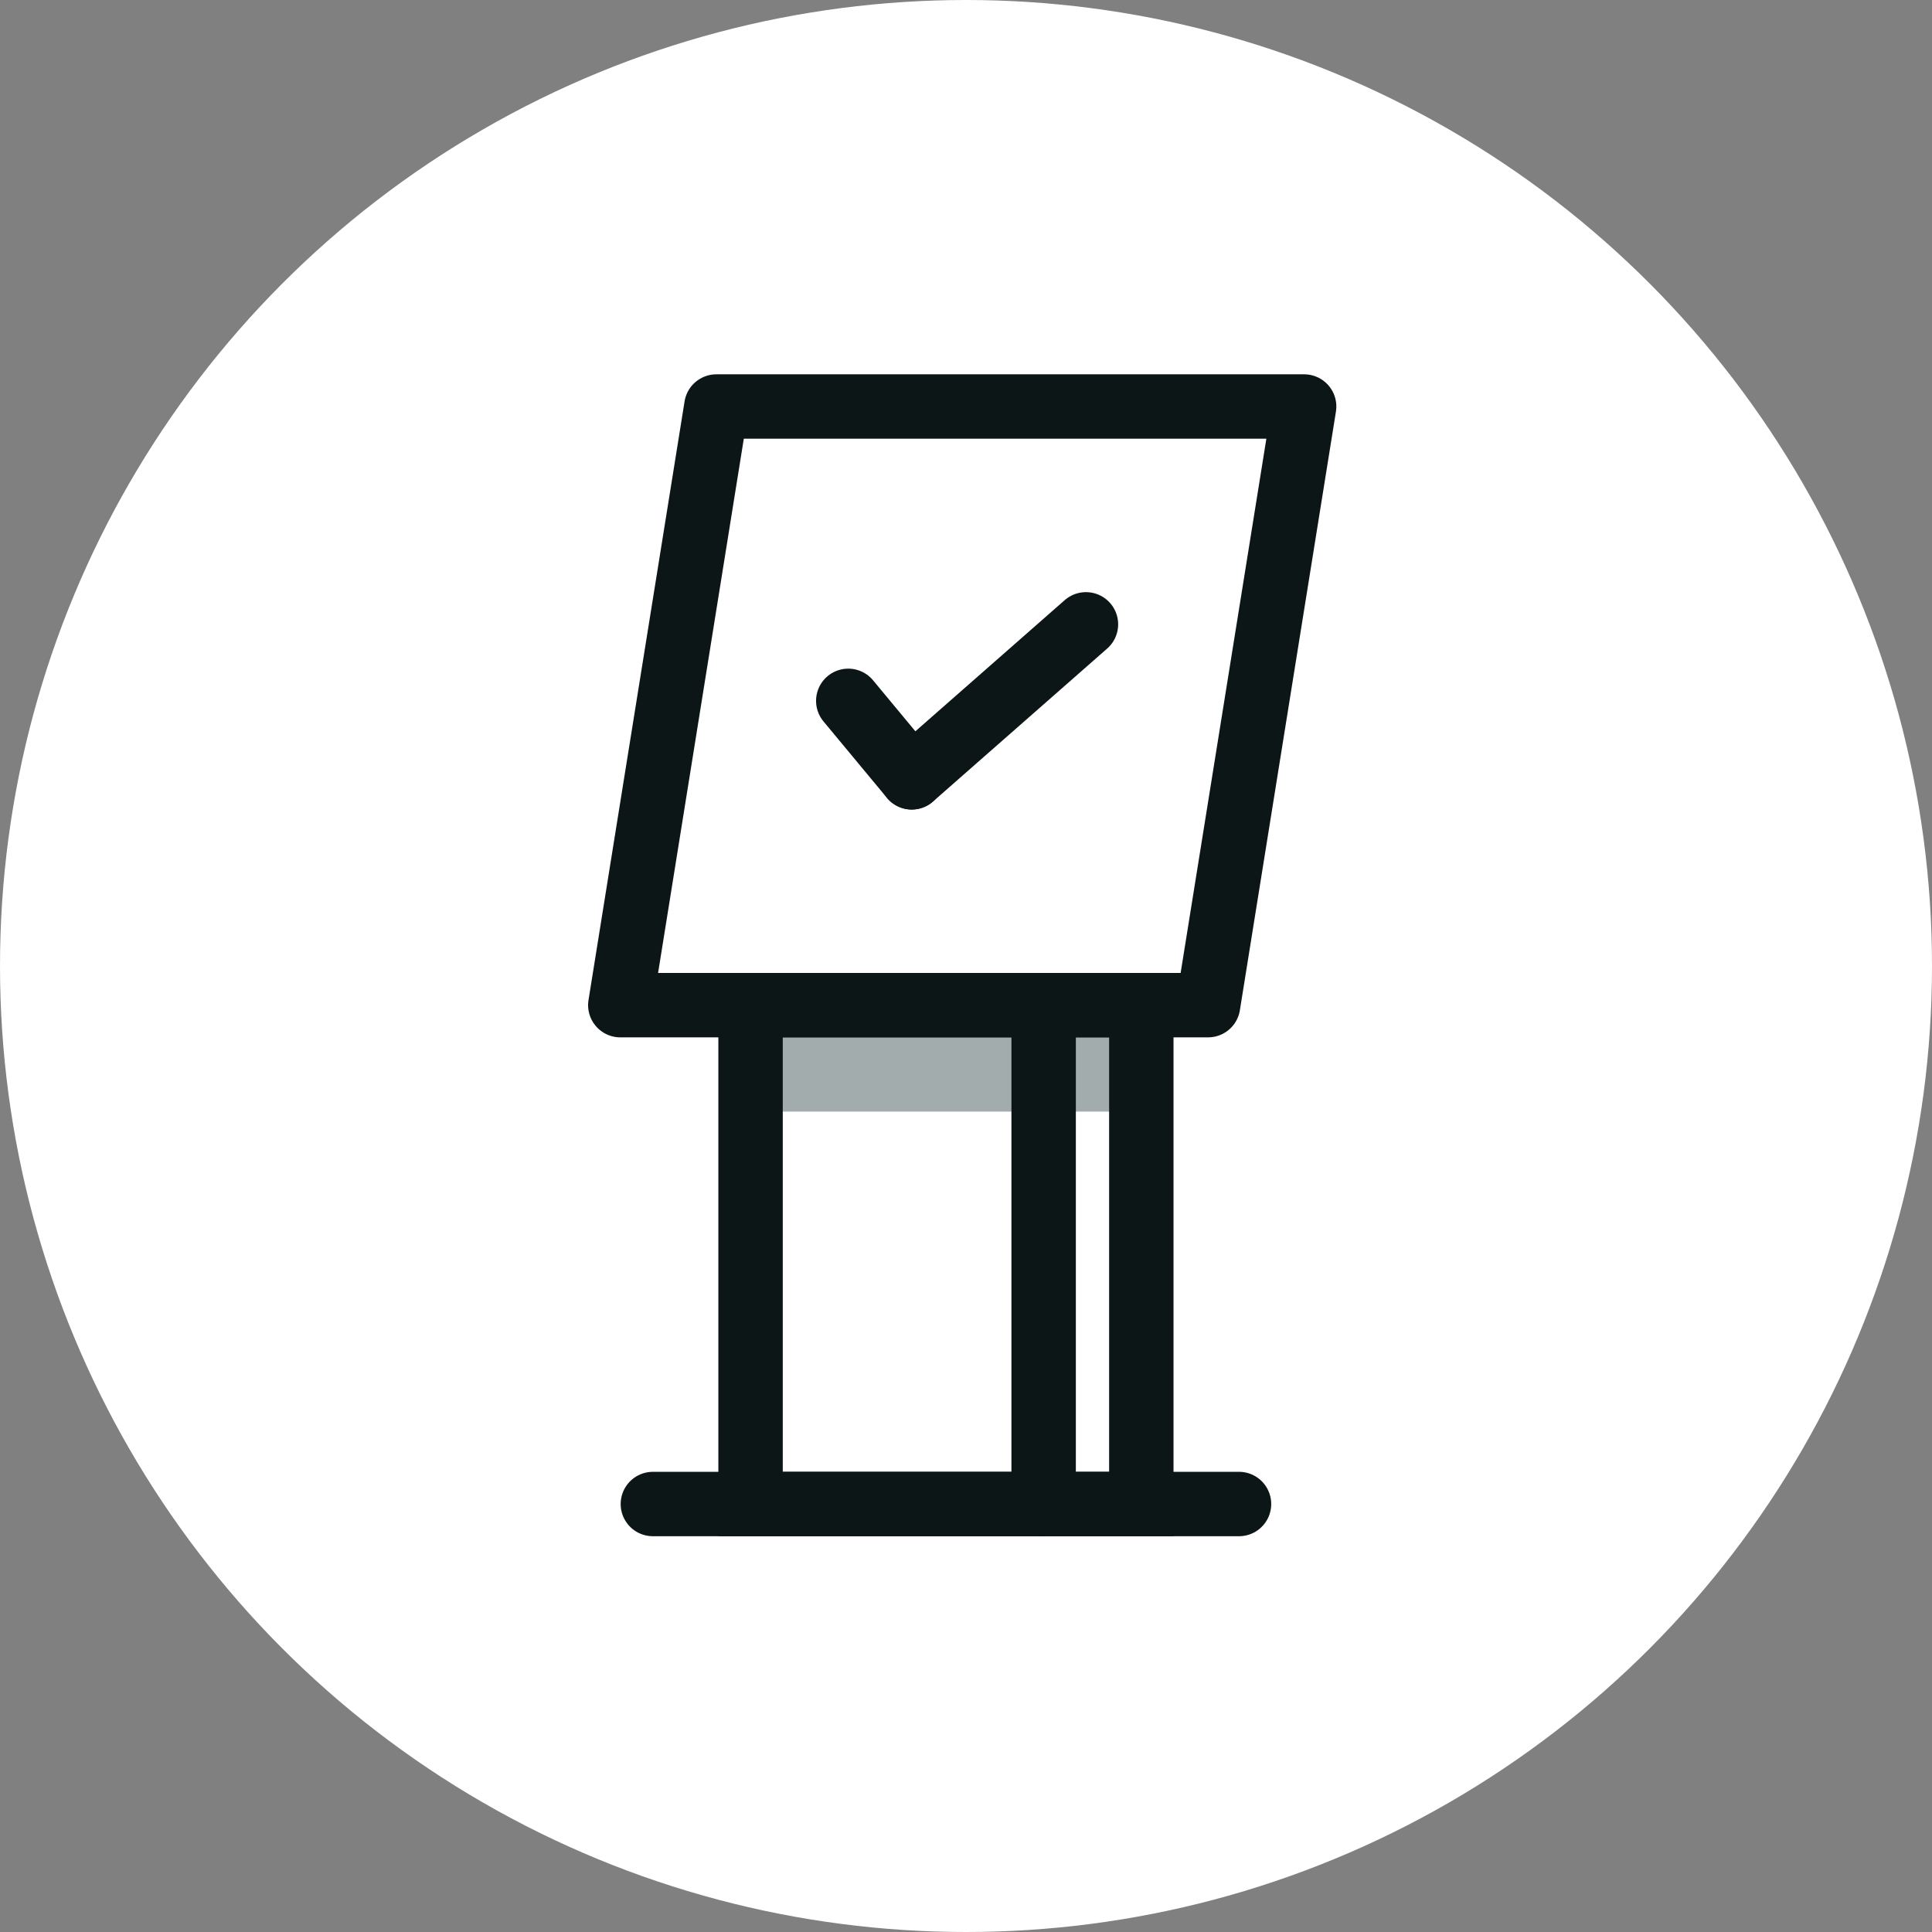 <svg width="90" height="90" viewBox="0 0 90 90" fill="none" xmlns="http://www.w3.org/2000/svg">
<rect x="0" y="0" width="90" height="90" fill="#808080" stroke="none"/>
<circle cx="45" cy="45" r="45" fill="white"/>
<g clip-path="url(#clip0)">
<path d="M53.167 46.824H34.964V51.782H53.167V46.824Z" fill="#A3ACAD"/>
<path d="M48.617 46.824V70.063" stroke="#0D1617" stroke-width="3" stroke-miterlimit="10" stroke-linecap="round"/>
<path d="M53.167 46.824H34.964V70.063H53.167V46.824Z" stroke="#0D1617" stroke-width="3" stroke-miterlimit="10"/>
<path d="M56.277 46.824H28.896L33.371 18.937H60.752L56.277 46.824Z" fill="white" stroke="#0D1617" stroke-width="3" stroke-miterlimit="10" stroke-linejoin="round"/>
<path d="M30.413 70.063H57.718" stroke="#0D1617" stroke-width="3" stroke-miterlimit="10" stroke-linecap="round" stroke-linejoin="round"/>
<path d="M39.515 32.648L42.473 36.211" stroke="#0D1617" stroke-width="3" stroke-miterlimit="10" stroke-linecap="round"/>
<path d="M42.473 36.211L50.588 29.084" stroke="#0D1617" stroke-width="3" stroke-miterlimit="10" stroke-linecap="round"/>
</g>
<defs>
<clipPath id="clip0">
<rect width="35.648" height="55" fill="white" transform="translate(27 17)"/>
</clipPath>
</defs>
</svg>
